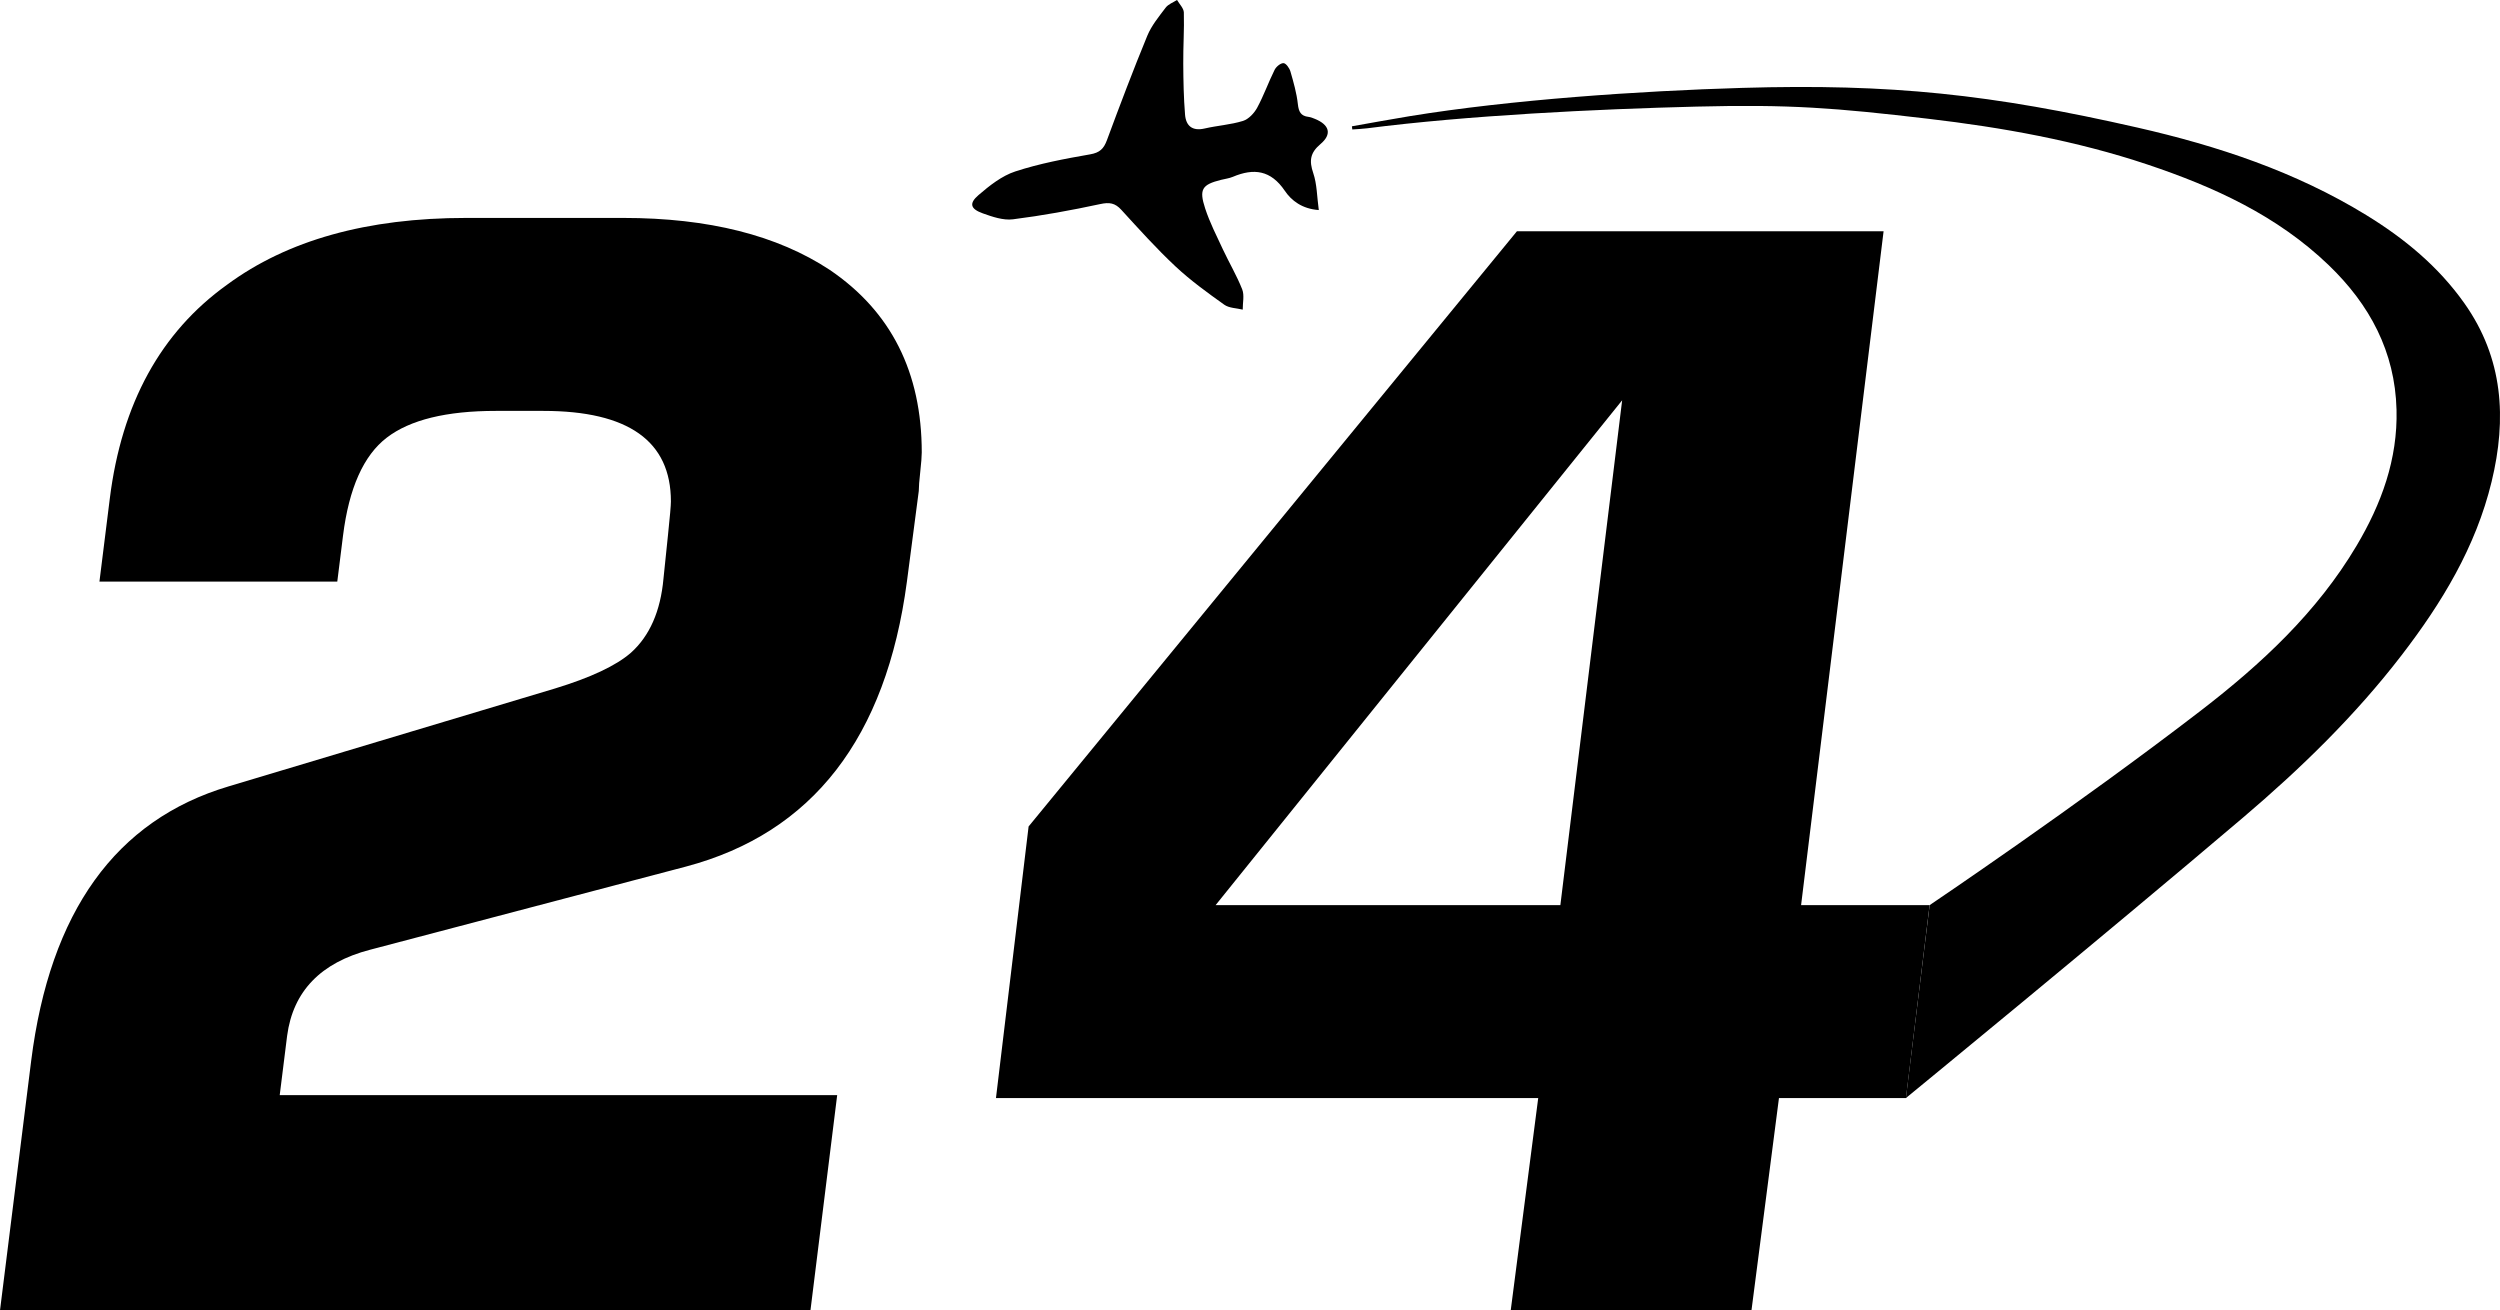 <?xml version="1.0" encoding="UTF-8"?>
<svg id="Ebene_1" data-name="Ebene 1" xmlns="http://www.w3.org/2000/svg" version="1.1" viewBox="0 0 723.05 378.98">
  <defs>
    <style>
      .cls-1 {
        fill: #000;
        stroke-width: 0px;
      }
    </style>
  </defs>
  <g>
    <path class="cls-1" d="M266.59,130.85c0,1.15-.15,3-.43,5.58-.29,2.58-.43,4.44-.43,5.58l-3.43,26.19c-6.01,45.22-27.31,72.71-63.9,82.43l-91.35,24.05c-14.29,3.72-22.3,12.02-24.01,24.9l-2.14,17.15h161.23l-7.73,62.25H0l9.01-72.12c5.43-43.21,24.47-69.69,57.1-79.42l94.45-28.33c10.3-3.15,17.6-6.58,21.89-10.3,5.43-4.86,8.59-12.02,9.44-21.46l1.29-12.45c.57-5.43.86-8.73.86-9.87,0-17.45-12.3-26.19-36.9-26.19h-13.73c-14.31,0-24.82,2.58-31.54,7.73-6.72,5.15-10.94,14.6-12.66,28.34l-1.66,13.3H28.76l3-24.04c3.43-27.48,14.74-48.08,33.91-61.82,17.45-12.88,40.49-19.32,69.12-19.32h45.51c24.61,0,44.5,5.01,59.67,15.02,17.74,12.02,26.62,29.63,26.62,52.81Z"/>
    <path class="cls-1" d="M558.08,261.78l-6.84,55.81h-36.73l-7.95,61.39h-69.63l7.95-61.39h-156.83l9.44-78.56,141.24-172.15h106.04l-23.86,194.9h37.17ZM469.16,115.77l-117.58,146.01h99.71l17.87-146.01Z"/>
  </g>
  <path class="cls-1" d="M391,36.53c5.57-.98,11.13-2.02,16.71-2.93,29.2-4.77,66.53-7.31,96.12-8.18,43.12-1.27,72.21,1.87,114.34,11.47,23.21,5.29,45.69,12.74,66.16,25.29,11.03,6.76,20.87,14.85,28.43,25.55,11.25,15.92,12.28,33.33,7.86,51.59-4.57,18.89-14.41,35.08-26.09,50.26-13.41,17.43-29.09,32.68-45.8,46.88-40.99,34.82-97.51,81.12-97.51,81.12l6.87-55.8s42.67-28.74,78.42-56.25c17.52-13.49,33.62-28.43,45.05-47.69,7.19-12.11,11.93-25,11.56-39.36-.43-16.8-7.77-30.4-19.61-41.79-14.89-14.32-33.18-22.67-52.46-29.12-20.62-6.89-41.89-10.7-63.44-13.23-26.8-3.15-40.05-4.19-66.97-3.51-29.2.73-66.29,2.56-95.28,6.28-1.41.18-2.83.22-4.25.33-.04-.31-.08-.62-.11-.92Z"/>
  <path class="cls-1" d="M381.4,60.75c-4.81-.34-7.9-2.74-9.8-5.56-4.07-6.01-8.97-6.61-15.06-4.04-1.07.45-2.27.58-3.4.87-5.48,1.38-6.41,2.7-4.58,8.28,1.33,4.06,3.3,7.91,5.11,11.8,1.82,3.89,4.03,7.61,5.6,11.59.67,1.71.13,3.89.15,5.86-1.8-.45-3.94-.42-5.35-1.43-4.86-3.47-9.75-7-14.1-11.07-5.5-5.15-10.57-10.79-15.66-16.36-1.82-2-3.44-2.24-6.1-1.67-8.36,1.8-16.79,3.34-25.26,4.41-2.8.35-5.93-.73-8.7-1.72-3.58-1.28-4.06-2.87-1.27-5.27,3.19-2.75,6.76-5.58,10.67-6.86,7.01-2.29,14.35-3.67,21.64-4.94,2.79-.48,3.93-1.62,4.85-4.09,3.75-10.12,7.57-20.23,11.68-30.21,1.22-2.95,3.36-5.55,5.32-8.14.75-.99,2.16-1.49,3.28-2.21.69,1.2,1.93,2.39,1.97,3.61.14,4.93-.21,9.88-.17,14.82.03,4.92.12,9.86.52,14.76.27,3.25,2.13,4.8,5.67,3.98,3.67-.85,7.51-1.08,11.09-2.19,1.63-.51,3.24-2.24,4.1-3.82,1.91-3.52,3.25-7.35,5.04-10.95.45-.91,1.72-1.97,2.58-1.94.72.03,1.72,1.45,2,2.42.9,3.11,1.8,6.26,2.15,9.46.24,2.18.85,3.4,3.07,3.66.64.08,1.26.33,1.86.58,4.21,1.72,5.01,4.41,1.6,7.29-3.01,2.54-3.29,4.85-2.08,8.4,1.09,3.2,1.06,6.77,1.6,10.67Z"/>
</svg>